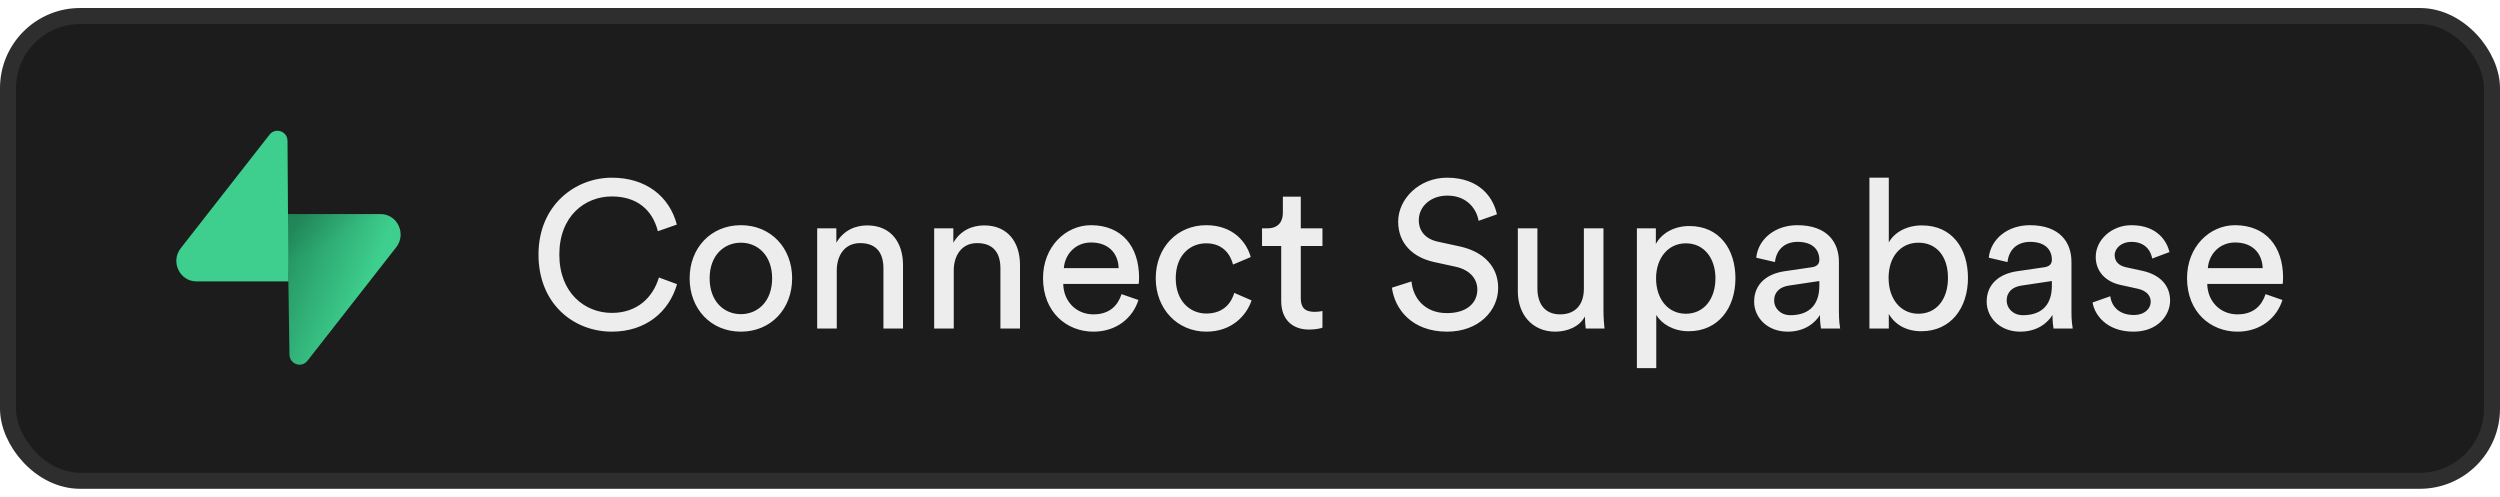 <svg width="156" height="31" viewBox="0 0 156 31" fill="none" xmlns="http://www.w3.org/2000/svg">
<rect x="0.5" y="1" width="155" height="29" rx="4.5" fill="#1C1C1C"/>
<g clip-path="url(#clip0_87_2423)">
<path d="M19.183 22.514C18.815 22.984 18.071 22.727 18.062 22.127L17.932 13.356H23.74C24.792 13.356 25.379 14.59 24.725 15.427L19.183 22.514Z" fill="url(#paint0_linear_87_2423)"/>
<path d="M19.183 22.514C18.815 22.984 18.071 22.727 18.062 22.127L17.932 13.356H23.74C24.792 13.356 25.379 14.59 24.725 15.427L19.183 22.514Z" fill="url(#paint1_linear_87_2423)" fill-opacity="0.2"/>
<path d="M16.82 8.402C17.188 7.932 17.932 8.189 17.941 8.789L17.998 17.56H12.263C11.211 17.56 10.624 16.326 11.278 15.489L16.82 8.402Z" fill="#3ECF8E"/>
</g>
<path d="M38.178 20.695C35.799 20.695 33.602 18.966 33.602 15.885C33.602 12.804 35.89 11.088 38.178 11.088C40.284 11.088 41.766 12.232 42.234 14.013L41.051 14.429C40.7 13.038 39.686 12.258 38.178 12.258C36.501 12.258 34.902 13.48 34.902 15.885C34.902 18.29 36.501 19.525 38.178 19.525C39.751 19.525 40.739 18.576 41.116 17.315L42.247 17.731C41.753 19.46 40.297 20.695 38.178 20.695ZM46.231 19.603C47.271 19.603 48.181 18.823 48.181 17.367C48.181 15.924 47.271 15.144 46.231 15.144C45.191 15.144 44.281 15.924 44.281 17.367C44.281 18.823 45.191 19.603 46.231 19.603ZM46.231 14.052C48.103 14.052 49.429 15.469 49.429 17.367C49.429 19.278 48.103 20.695 46.231 20.695C44.359 20.695 43.033 19.278 43.033 17.367C43.033 15.469 44.359 14.052 46.231 14.052ZM52.214 16.886V20.5H50.992V14.247H52.188V15.144C52.643 14.364 53.384 14.065 54.112 14.065C55.607 14.065 56.348 15.144 56.348 16.535V20.5H55.126V16.743C55.126 15.872 54.762 15.17 53.67 15.17C52.708 15.17 52.214 15.937 52.214 16.886ZM59.514 16.886V20.5H58.292V14.247H59.488V15.144C59.943 14.364 60.684 14.065 61.412 14.065C62.907 14.065 63.648 15.144 63.648 16.535V20.5H62.426V16.743C62.426 15.872 62.062 15.17 60.97 15.17C60.008 15.17 59.514 15.937 59.514 16.886ZM66.385 16.73H69.804C69.778 15.833 69.193 15.131 68.088 15.131C67.061 15.131 66.437 15.924 66.385 16.73ZM69.986 18.355L71.039 18.719C70.688 19.824 69.687 20.695 68.231 20.695C66.554 20.695 65.085 19.473 65.085 17.354C65.085 15.391 66.502 14.052 68.075 14.052C69.999 14.052 71.078 15.378 71.078 17.328C71.078 17.484 71.065 17.64 71.052 17.718H66.346C66.372 18.836 67.178 19.616 68.231 19.616C69.245 19.616 69.752 19.057 69.986 18.355ZM75.264 15.183C74.276 15.183 73.366 15.911 73.366 17.367C73.366 18.797 74.263 19.564 75.277 19.564C76.447 19.564 76.876 18.771 77.019 18.277L78.098 18.745C77.799 19.642 76.902 20.695 75.277 20.695C73.457 20.695 72.118 19.265 72.118 17.367C72.118 15.417 73.483 14.052 75.264 14.052C76.928 14.052 77.786 15.092 78.046 16.041L76.941 16.509C76.785 15.898 76.33 15.183 75.264 15.183ZM81.169 12.271V14.247H82.521V15.352H81.169V18.602C81.169 19.174 81.403 19.46 82.04 19.46C82.196 19.46 82.417 19.434 82.521 19.408V20.448C82.417 20.487 82.105 20.565 81.689 20.565C80.623 20.565 79.947 19.915 79.947 18.784V15.352H78.751V14.247H79.089C79.765 14.247 80.051 13.831 80.051 13.285V12.271H81.169ZM93.408 13.376L92.264 13.779C92.16 13.116 91.601 12.206 90.314 12.206C89.274 12.206 88.533 12.882 88.533 13.74C88.533 14.403 88.936 14.91 89.716 15.079L91.094 15.378C92.628 15.716 93.486 16.678 93.486 17.965C93.486 19.395 92.264 20.695 90.301 20.695C88.078 20.695 87.025 19.265 86.856 17.952L88.078 17.562C88.169 18.589 88.897 19.538 90.288 19.538C91.562 19.538 92.186 18.875 92.186 18.069C92.186 17.406 91.731 16.834 90.808 16.639L89.495 16.353C88.182 16.067 87.246 15.209 87.246 13.831C87.246 12.388 88.585 11.088 90.288 11.088C92.368 11.088 93.2 12.375 93.408 13.376ZM98.899 19.746C98.561 20.396 97.781 20.695 97.053 20.695C95.597 20.695 94.713 19.603 94.713 18.186V14.247H95.935V18.004C95.935 18.862 96.325 19.616 97.352 19.616C98.34 19.616 98.834 18.966 98.834 18.017V14.247H100.056V19.343C100.056 19.837 100.095 20.279 100.121 20.5H98.951C98.925 20.357 98.899 20.006 98.899 19.746ZM103.351 22.97H102.142V14.247H103.325V15.222C103.663 14.598 104.404 14.104 105.418 14.104C107.29 14.104 108.291 15.547 108.291 17.367C108.291 19.226 107.212 20.669 105.379 20.669C104.417 20.669 103.689 20.214 103.351 19.655V22.97ZM107.043 17.367C107.043 16.119 106.341 15.183 105.197 15.183C104.079 15.183 103.338 16.119 103.338 17.367C103.338 18.654 104.079 19.577 105.197 19.577C106.328 19.577 107.043 18.654 107.043 17.367ZM109.458 18.823C109.458 17.705 110.277 17.081 111.356 16.925L113.046 16.678C113.423 16.626 113.527 16.431 113.527 16.21C113.527 15.599 113.124 15.092 112.175 15.092C111.317 15.092 110.836 15.625 110.758 16.353L109.588 16.08C109.718 14.884 110.797 14.052 112.149 14.052C114.021 14.052 114.749 15.118 114.749 16.34V19.473C114.749 20.019 114.801 20.344 114.827 20.5H113.631C113.605 20.344 113.566 20.11 113.566 19.655C113.293 20.097 112.669 20.695 111.551 20.695C110.277 20.695 109.458 19.811 109.458 18.823ZM111.72 19.668C112.721 19.668 113.527 19.187 113.527 17.822V17.536L111.616 17.822C111.096 17.9 110.706 18.199 110.706 18.758C110.706 19.226 111.096 19.668 111.72 19.668ZM117.861 20.5H116.652V11.088H117.861V15.131C118.16 14.572 118.888 14.065 119.928 14.065C121.826 14.065 122.801 15.521 122.801 17.341C122.801 19.2 121.748 20.669 119.889 20.669C118.966 20.669 118.251 20.266 117.861 19.59V20.5ZM121.553 17.341C121.553 15.989 120.838 15.144 119.707 15.144C118.628 15.144 117.848 15.989 117.848 17.341C117.848 18.693 118.628 19.577 119.707 19.577C120.825 19.577 121.553 18.693 121.553 17.341ZM123.968 18.823C123.968 17.705 124.787 17.081 125.866 16.925L127.556 16.678C127.933 16.626 128.037 16.431 128.037 16.21C128.037 15.599 127.634 15.092 126.685 15.092C125.827 15.092 125.346 15.625 125.268 16.353L124.098 16.08C124.228 14.884 125.307 14.052 126.659 14.052C128.531 14.052 129.259 15.118 129.259 16.34V19.473C129.259 20.019 129.311 20.344 129.337 20.5H128.141C128.115 20.344 128.076 20.11 128.076 19.655C127.803 20.097 127.179 20.695 126.061 20.695C124.787 20.695 123.968 19.811 123.968 18.823ZM126.23 19.668C127.231 19.668 128.037 19.187 128.037 17.822V17.536L126.126 17.822C125.606 17.9 125.216 18.199 125.216 18.758C125.216 19.226 125.606 19.668 126.23 19.668ZM130.578 18.875L131.683 18.485C131.761 19.135 132.255 19.655 133.139 19.655C133.828 19.655 134.205 19.265 134.205 18.823C134.205 18.433 133.919 18.134 133.399 18.017L132.333 17.783C131.358 17.575 130.773 16.912 130.773 16.028C130.773 14.962 131.774 14.052 132.996 14.052C134.712 14.052 135.245 15.17 135.375 15.729L134.296 16.132C134.244 15.807 133.984 15.092 132.996 15.092C132.372 15.092 131.956 15.495 131.956 15.924C131.956 16.301 132.19 16.574 132.671 16.678L133.685 16.899C134.816 17.146 135.414 17.835 135.414 18.758C135.414 19.642 134.673 20.695 133.126 20.695C131.41 20.695 130.682 19.59 130.578 18.875ZM137.771 16.73H141.19C141.164 15.833 140.579 15.131 139.474 15.131C138.447 15.131 137.823 15.924 137.771 16.73ZM141.372 18.355L142.425 18.719C142.074 19.824 141.073 20.695 139.617 20.695C137.94 20.695 136.471 19.473 136.471 17.354C136.471 15.391 137.888 14.052 139.461 14.052C141.385 14.052 142.464 15.378 142.464 17.328C142.464 17.484 142.451 17.64 142.438 17.718H137.732C137.758 18.836 138.564 19.616 139.617 19.616C140.631 19.616 141.138 19.057 141.372 18.355Z" fill="#EDEDED"/>
<rect x="0.5" y="1" width="155" height="29" rx="4.5" stroke="#2E2E2E"/>
<defs>
<linearGradient id="paint0_linear_87_2423" x1="17.932" y1="15.301" x2="23.118" y2="17.443" gradientUnits="userSpaceOnUse">
<stop stop-color="#249361"/>
<stop offset="1" stop-color="#3ECF8E"/>
</linearGradient>
<linearGradient id="paint1_linear_87_2423" x1="15.644" y1="12.119" x2="18.054" y2="16.589" gradientUnits="userSpaceOnUse">
<stop/>
<stop offset="1" stop-opacity="0"/>
</linearGradient>
<clipPath id="clip0_87_2423">
<rect width="14" height="14.737" fill="white" transform="translate(11 8.132)"/>
</clipPath>
</defs>
</svg>
